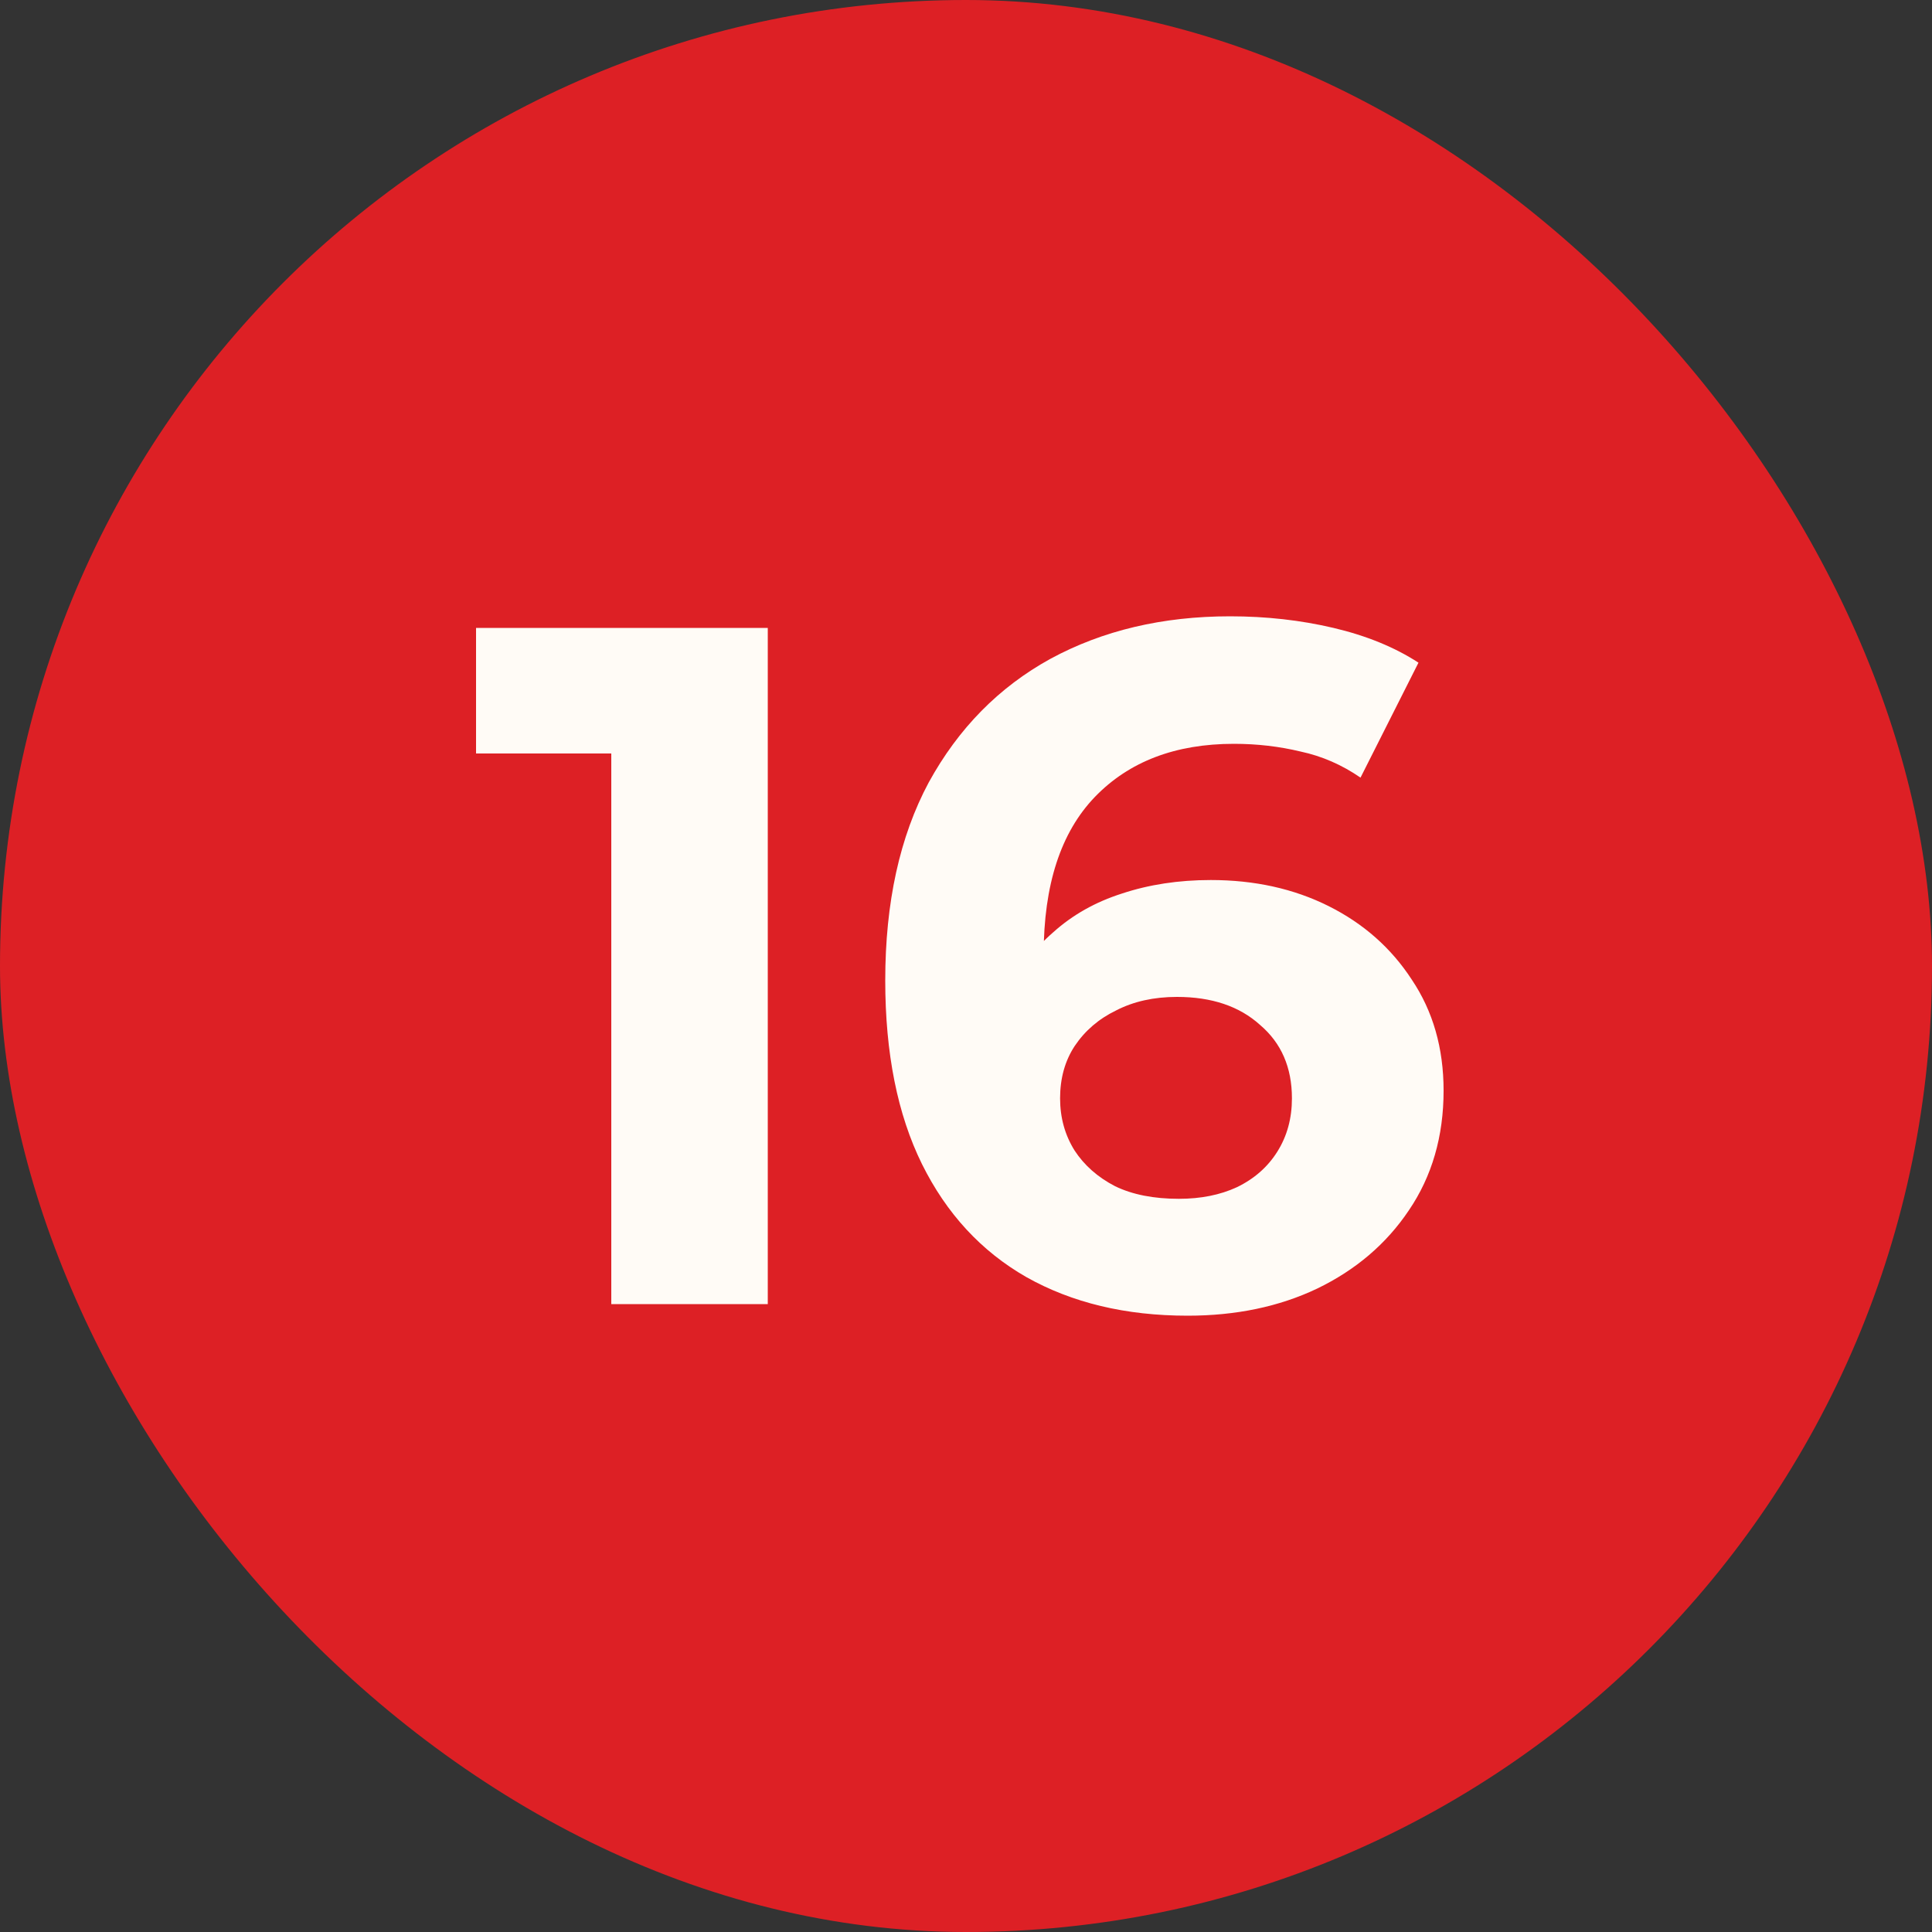 <?xml version="1.0" encoding="UTF-8"?> <svg xmlns="http://www.w3.org/2000/svg" width="20" height="20" viewBox="0 0 20 20" fill="none"><rect x="0" y="0" width="20" height="20" fill="#333333" stroke="none"/><rect width="20" height="20" rx="10" fill="#DD2025"></rect><path d="M6.328 13.5V7.1L7.028 7.8H4.928V6.5H7.948V13.5H6.328ZM12.294 13.62C11.654 13.62 11.098 13.487 10.624 13.22C10.158 12.953 9.798 12.563 9.544 12.05C9.291 11.537 9.164 10.903 9.164 10.15C9.164 9.343 9.314 8.66 9.614 8.1C9.921 7.54 10.341 7.113 10.874 6.82C11.414 6.527 12.034 6.38 12.734 6.38C13.108 6.38 13.464 6.42 13.804 6.5C14.144 6.58 14.438 6.7 14.684 6.86L14.084 8.05C13.891 7.917 13.684 7.827 13.464 7.78C13.244 7.727 13.014 7.7 12.774 7.7C12.168 7.7 11.688 7.883 11.334 8.25C10.981 8.617 10.804 9.16 10.804 9.88C10.804 10 10.804 10.133 10.804 10.28C10.811 10.427 10.831 10.573 10.864 10.72L10.414 10.3C10.541 10.04 10.704 9.823 10.904 9.65C11.104 9.47 11.341 9.337 11.614 9.25C11.894 9.157 12.201 9.11 12.534 9.11C12.988 9.11 13.394 9.2 13.754 9.38C14.114 9.56 14.401 9.813 14.614 10.14C14.834 10.467 14.944 10.85 14.944 11.29C14.944 11.763 14.824 12.177 14.584 12.53C14.351 12.877 14.034 13.147 13.634 13.34C13.241 13.527 12.794 13.62 12.294 13.62ZM12.204 12.41C12.431 12.41 12.631 12.37 12.804 12.29C12.984 12.203 13.124 12.08 13.224 11.92C13.324 11.76 13.374 11.577 13.374 11.37C13.374 11.05 13.264 10.797 13.044 10.61C12.831 10.417 12.544 10.32 12.184 10.32C11.944 10.32 11.734 10.367 11.554 10.46C11.374 10.547 11.231 10.67 11.124 10.83C11.024 10.983 10.974 11.163 10.974 11.37C10.974 11.57 11.024 11.75 11.124 11.91C11.224 12.063 11.364 12.187 11.544 12.28C11.724 12.367 11.944 12.41 12.204 12.41Z" fill="#FFFBF6"></path></svg> 